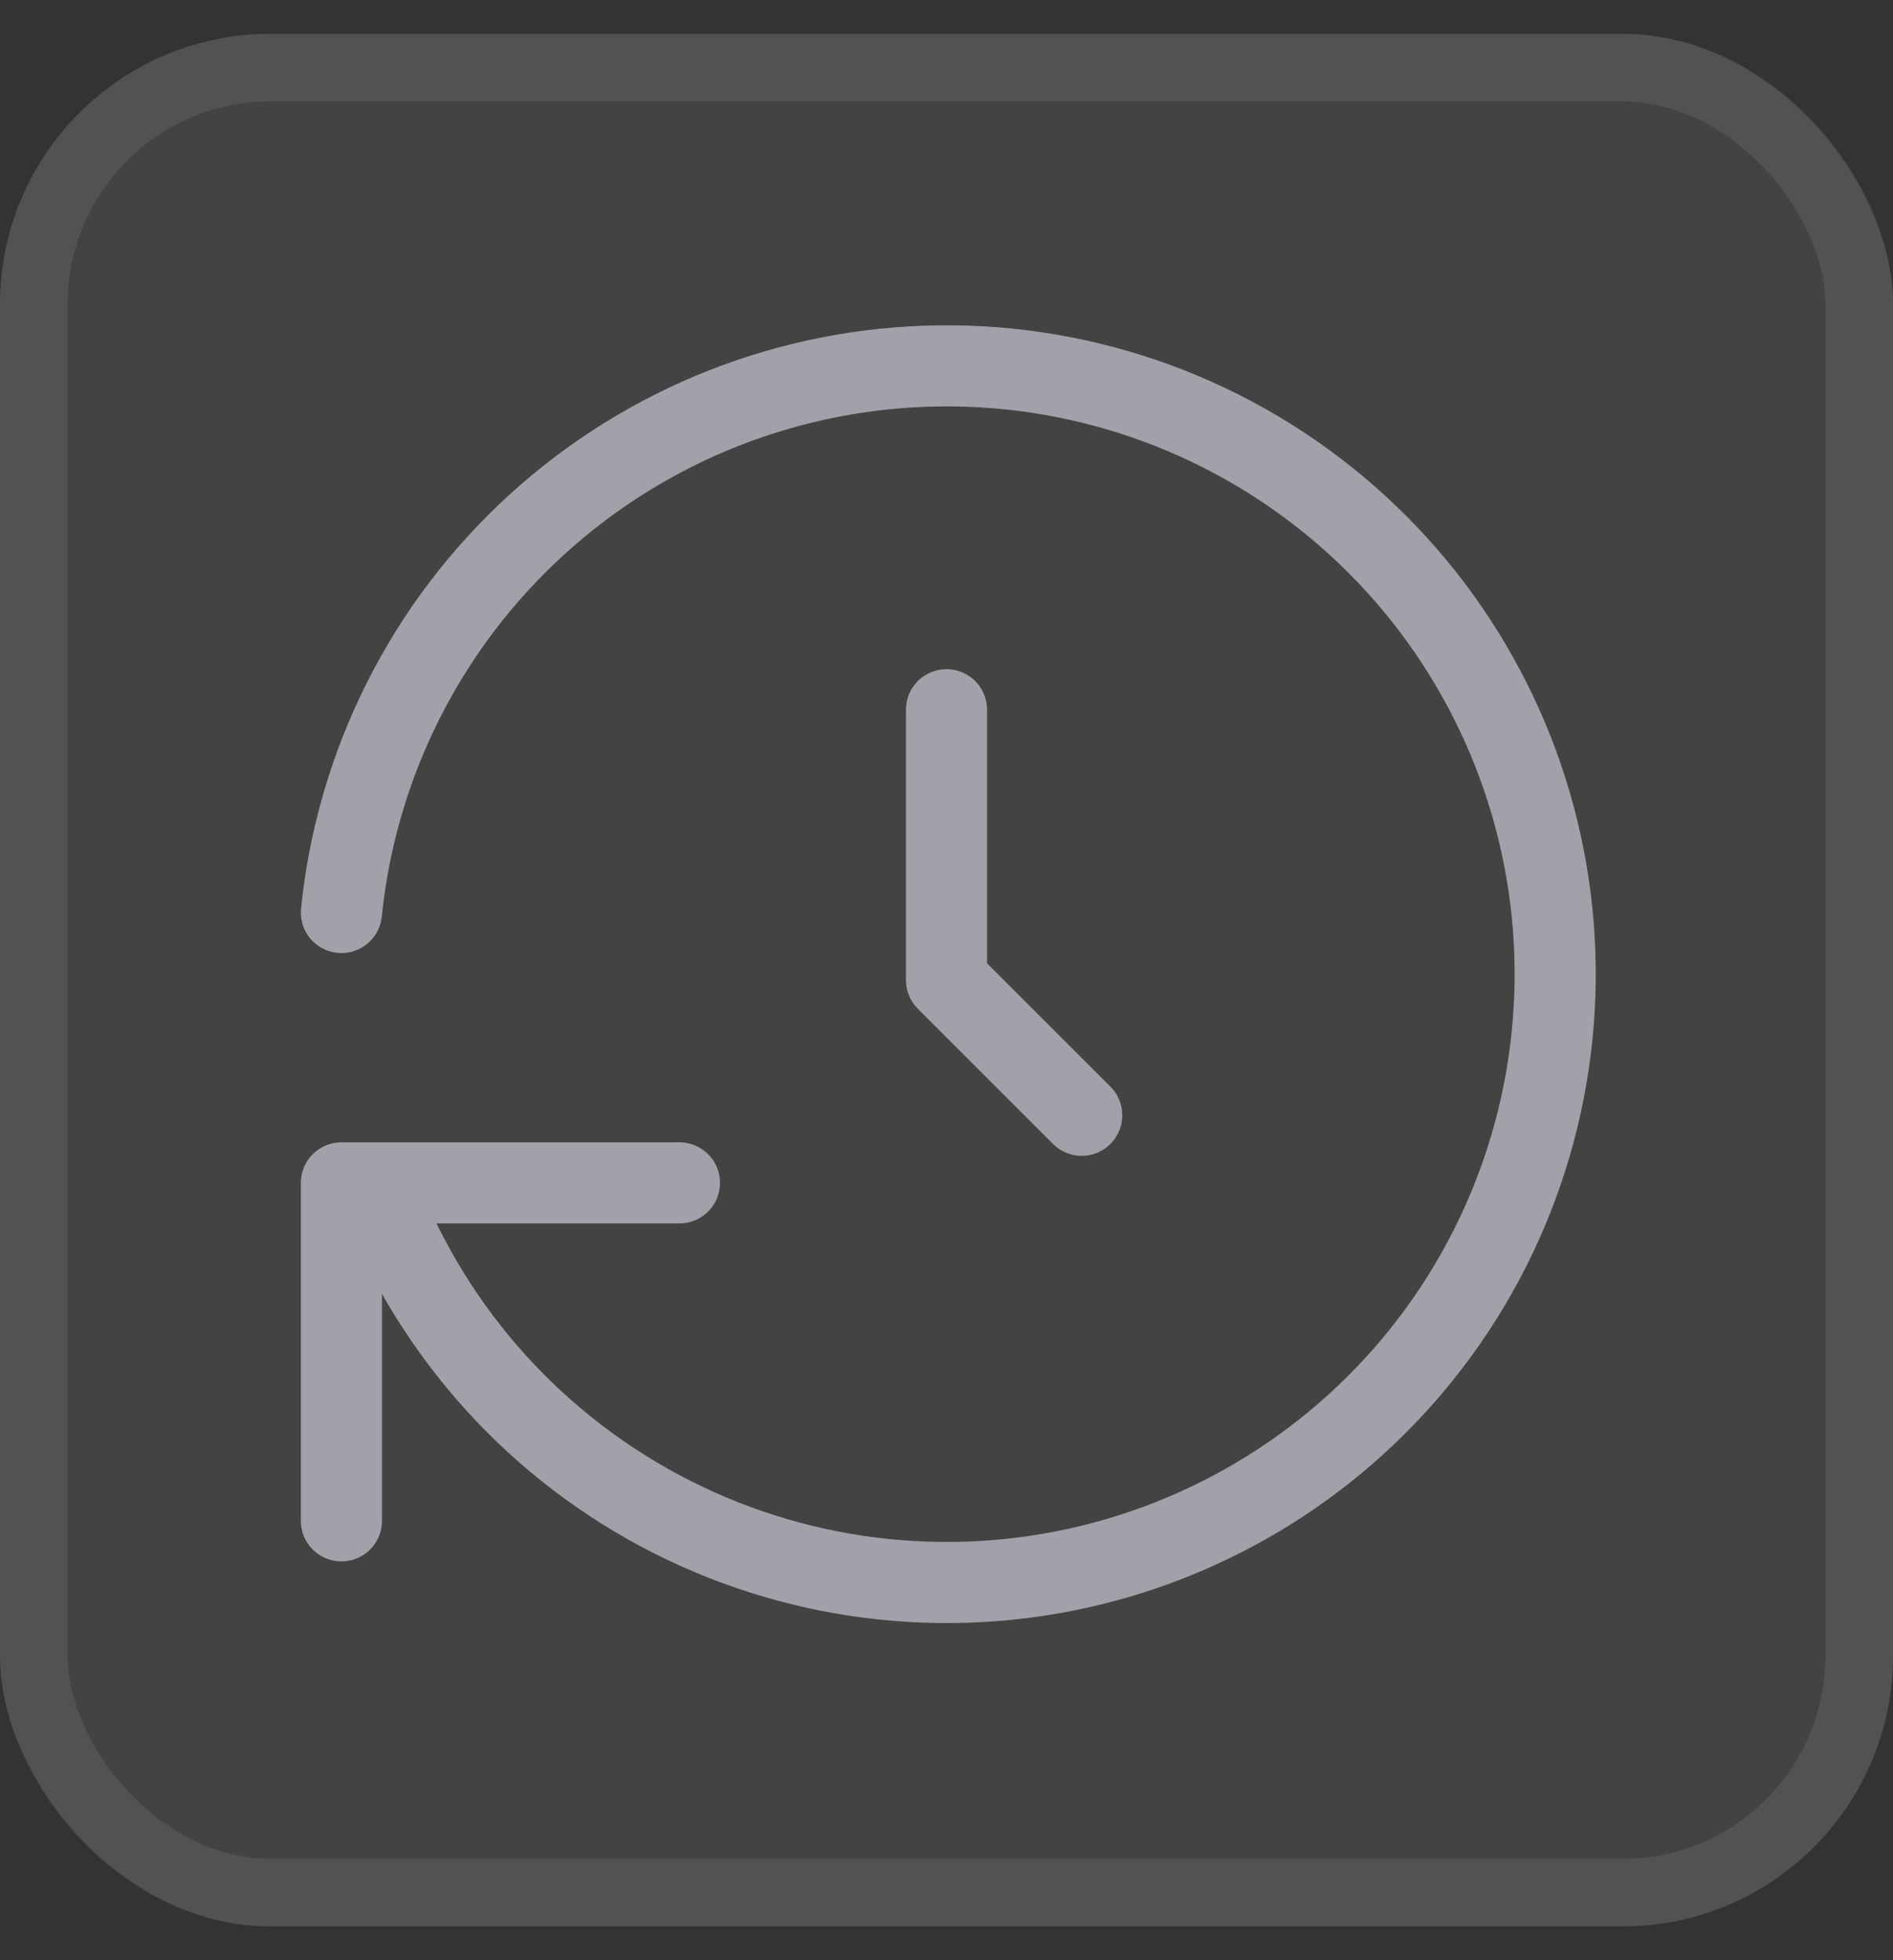 <svg width="28" height="29" viewBox="0 0 28 29" fill="none" xmlns="http://www.w3.org/2000/svg">
<rect x="0" y="0" width="28" height="29" fill="#333333" stroke="none"/>
<rect y="0.5" width="28" height="28" rx="4" fill="white" fill-opacity="0.08"/>
<rect x="0.5" y="1" width="27" height="27" rx="3.5" stroke="white" stroke-opacity="0.08"/>
<g clip-path="url(#clip0_3920_27284)">
<path d="M14 10.5V14.5L16 16.5M5.05 13.5C5.274 11.3 6.3 9.26 7.933 7.768C9.565 6.276 11.69 5.438 13.901 5.413C16.112 5.387 18.255 6.177 19.921 7.631C21.587 9.085 22.66 11.101 22.934 13.296C23.208 15.49 22.665 17.709 21.408 19.528C20.151 21.347 18.268 22.64 16.119 23.16C13.97 23.68 11.704 23.39 9.755 22.346C7.805 21.302 6.309 19.577 5.55 17.5M5.05 22.5V17.5H10.05" stroke="#A1A1AA" stroke-width="1.2" stroke-linecap="round" stroke-linejoin="round"/>
</g>
<defs>
<clipPath id="clip0_3920_27284">
<rect width="20" height="20" fill="white" transform="translate(4 4.5)"/>
</clipPath>
</defs>
</svg>
